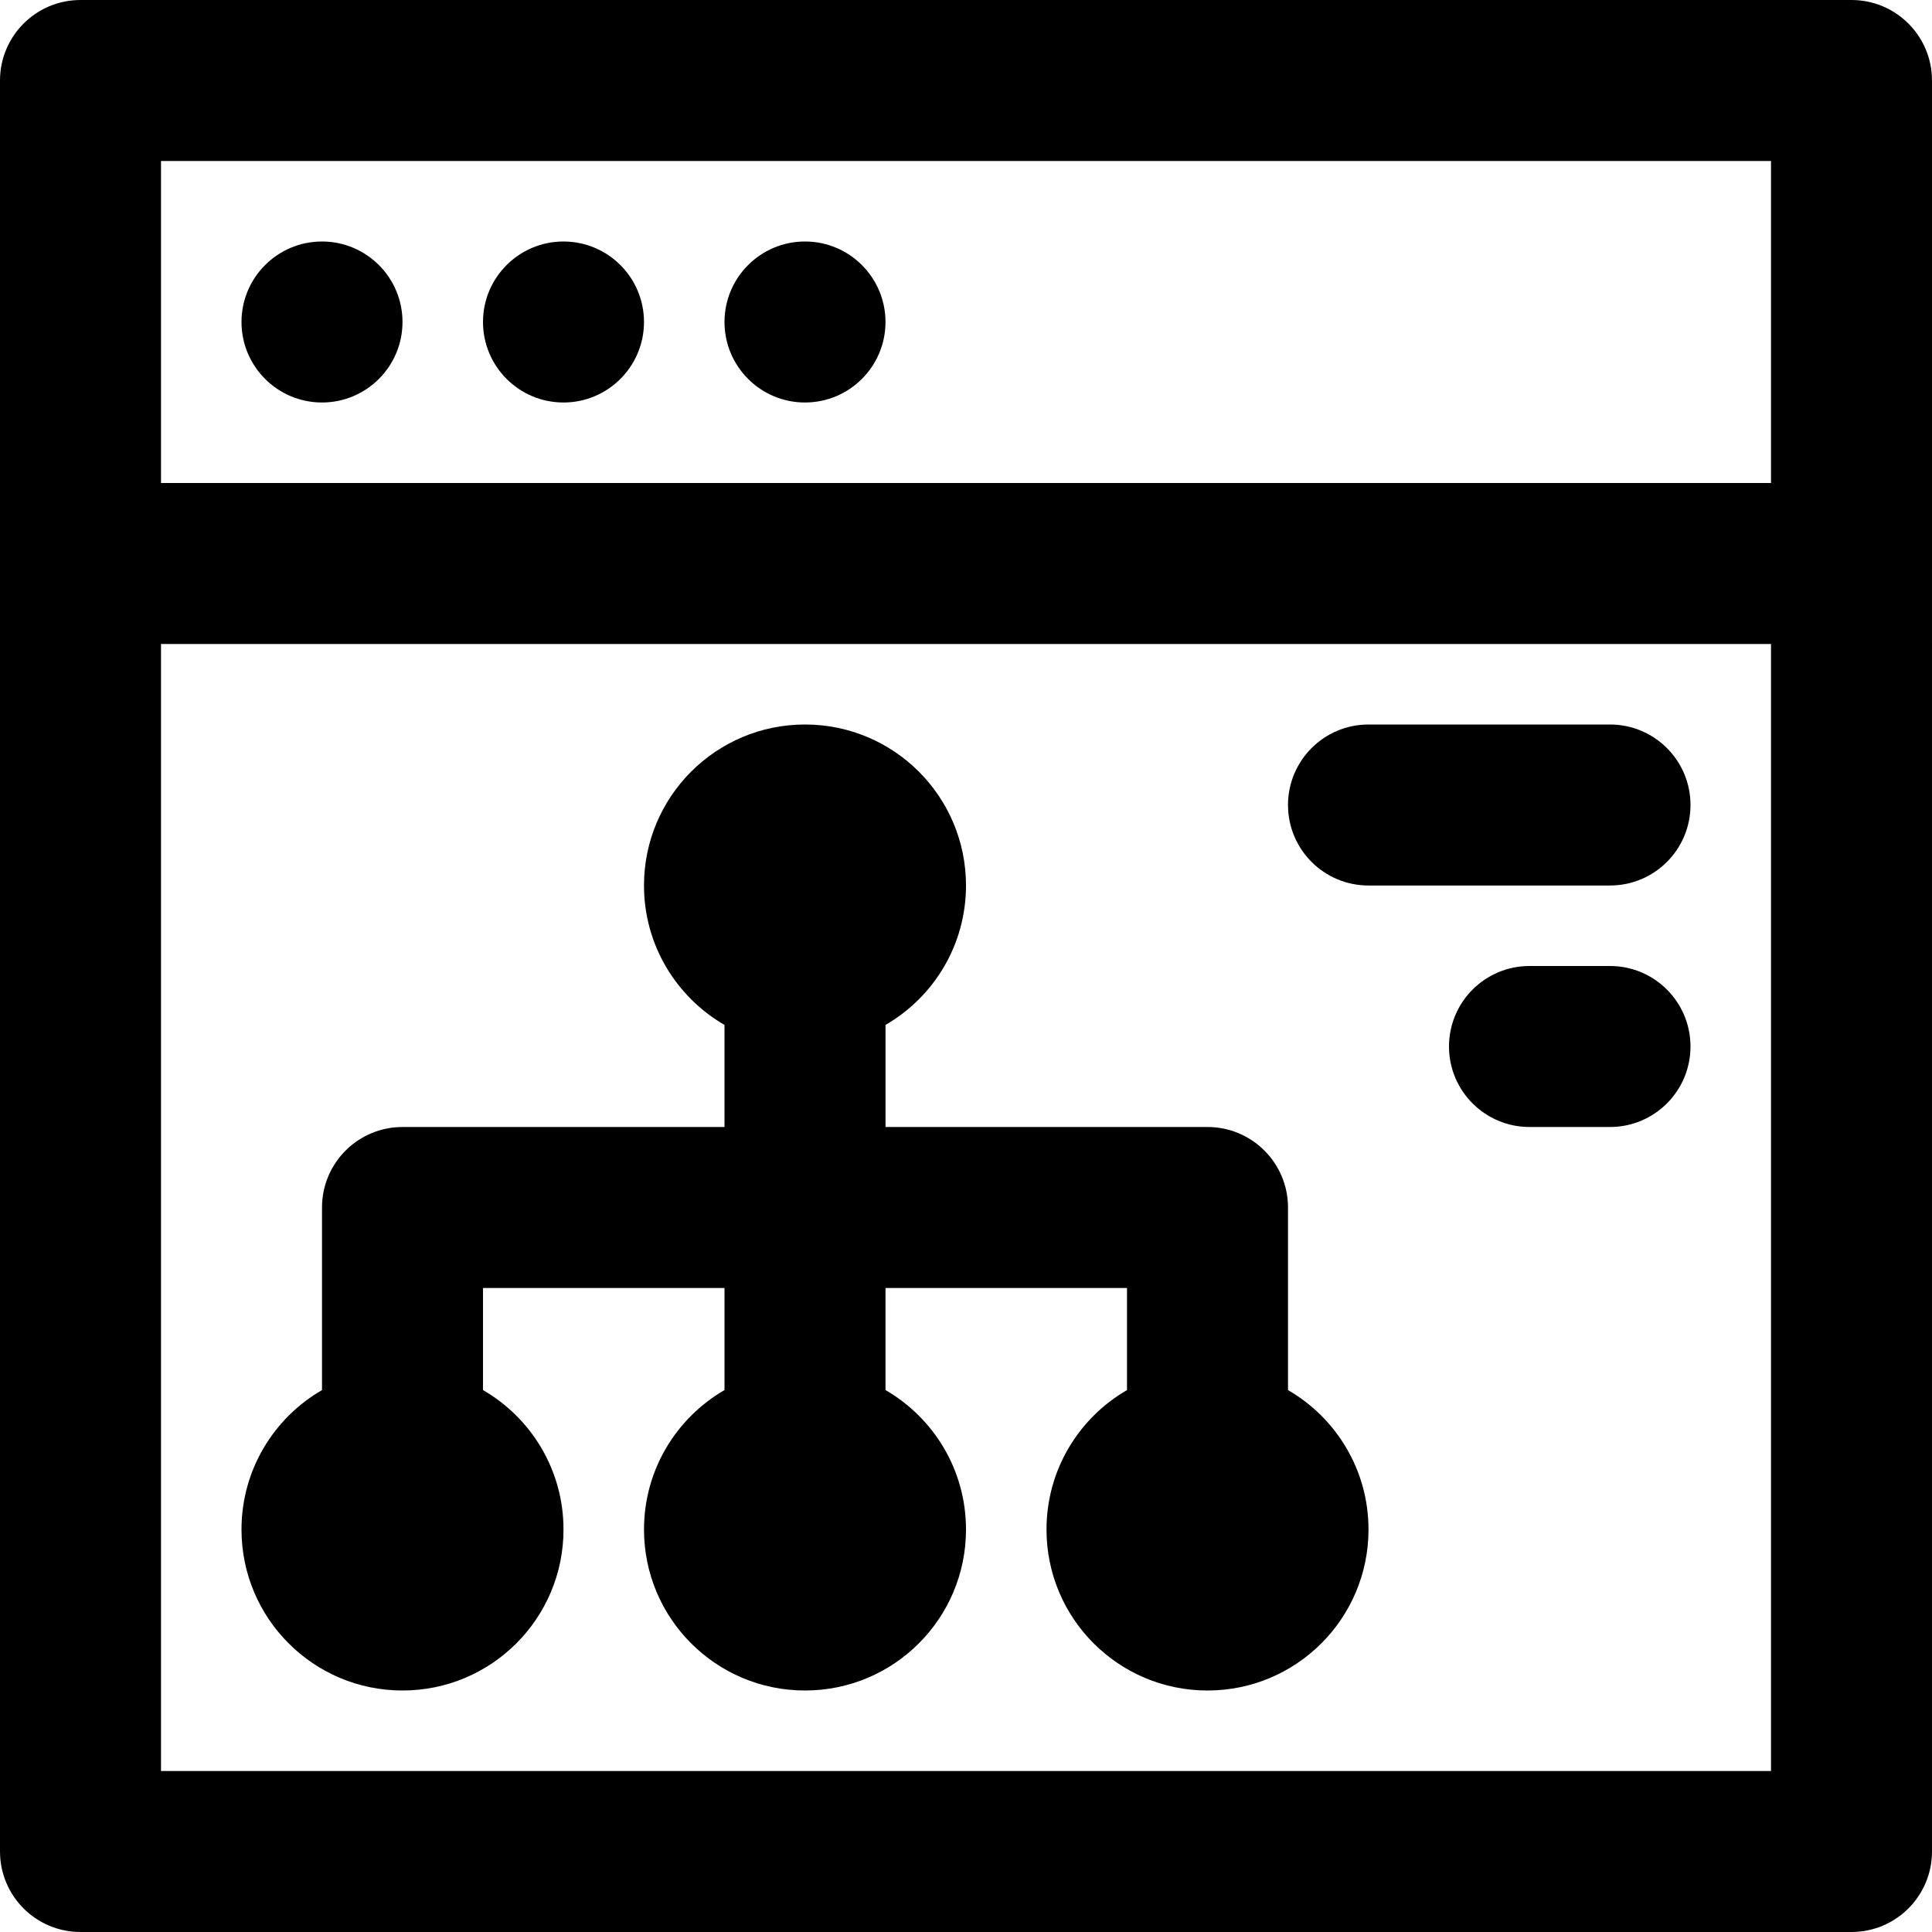 <?xml version="1.0" encoding="iso-8859-1"?>
<!-- Uploaded to: SVG Repo, www.svgrepo.com, Generator: SVG Repo Mixer Tools -->
<svg fill="#000000" height="800px" width="800px" version="1.1" id="Layer_1" xmlns="http://www.w3.org/2000/svg" xmlns:xlink="http://www.w3.org/1999/xlink" 
	 viewBox="0 0 512 512" xml:space="preserve">
<g>
	<g>
		<g>
			<path d="M490.667,0H21.333C9.551,0,0,9.551,0,21.333v128v341.333C0,502.449,9.551,512,21.333,512h469.333
				c11.782,0,21.333-9.551,21.333-21.333V149.333v-128C512,9.551,502.449,0,490.667,0z M42.667,42.667h426.667V128H42.667V42.667z
				 M469.333,469.333H42.667V170.667h426.667V469.333z"/>
			<path d="M85.333,64C73.557,64,64,73.557,64,85.333s9.557,21.333,21.333,21.333s21.333-9.557,21.333-21.333S97.109,64,85.333,64z"
				/>
			<path d="M149.333,64C137.557,64,128,73.557,128,85.333s9.557,21.333,21.333,21.333s21.333-9.557,21.333-21.333
				S161.109,64,149.333,64z"/>
			<path d="M213.333,64C201.557,64,192,73.557,192,85.333s9.557,21.333,21.333,21.333s21.333-9.557,21.333-21.333
				S225.109,64,213.333,64z"/>
			<path d="M106.667,448c23.573,0,42.667-19.093,42.667-42.667c0-15.798-8.582-29.573-21.333-36.949v-27.051h64v27.051
				c-12.752,7.376-21.333,21.151-21.333,36.949c0,23.573,19.093,42.667,42.667,42.667C236.907,448,256,428.907,256,405.333
				c0-15.798-8.582-29.573-21.333-36.949v-27.051h64v27.051c-12.752,7.376-21.333,21.151-21.333,36.949
				C277.333,428.907,296.427,448,320,448c23.573,0,42.667-19.093,42.667-42.667c0-15.798-8.582-29.573-21.333-36.949V320
				c0-11.782-9.551-21.333-21.333-21.333h-85.333v-27.051C247.418,264.24,256,250.464,256,234.667
				C256,211.093,236.907,192,213.333,192c-23.573,0-42.667,19.093-42.667,42.667c0,15.798,8.582,29.573,21.333,36.949v27.051
				h-85.333c-11.782,0-21.333,9.551-21.333,21.333v48.385C72.582,375.76,64,389.536,64,405.333C64,428.907,83.093,448,106.667,448z"
				/>
			<path d="M362.667,234.667h64c11.782,0,21.333-9.551,21.333-21.333c0-11.782-9.551-21.333-21.333-21.333h-64
				c-11.782,0-21.333,9.551-21.333,21.333C341.333,225.115,350.885,234.667,362.667,234.667z"/>
			<path d="M426.667,256h-21.333C393.551,256,384,265.551,384,277.333c0,11.782,9.551,21.333,21.333,21.333h21.333
				c11.782,0,21.333-9.551,21.333-21.333C448,265.551,438.449,256,426.667,256z"/>
		</g>
	</g>
</g>
</svg>